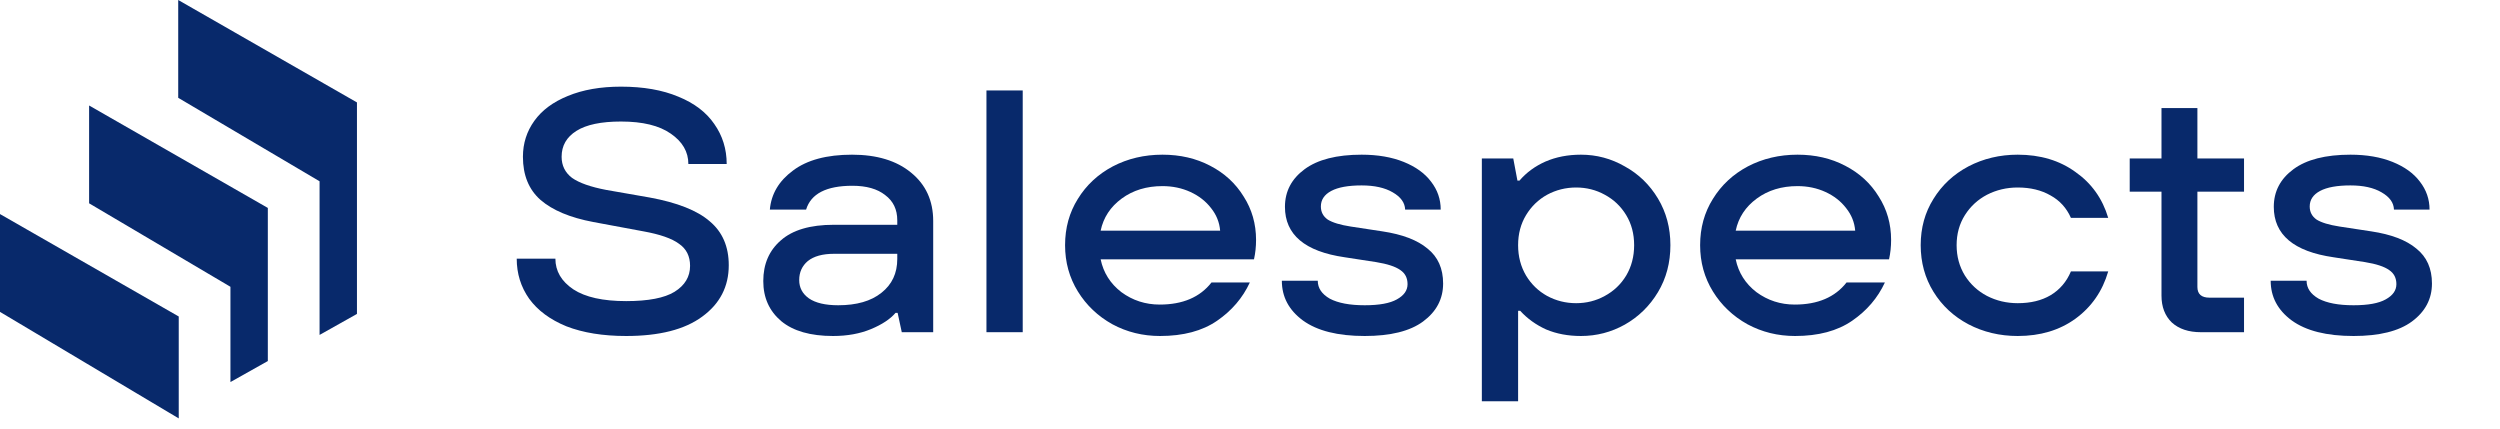 <svg width="198" height="34" viewBox="0 0 198 34" fill="none" xmlns="http://www.w3.org/2000/svg">
<path d="M49.594 26.611C47.753 26.611 46.175 26.355 44.862 25.845C43.568 25.316 42.583 24.587 41.908 23.657C41.252 22.727 40.924 21.669 40.924 20.484H43.987C43.987 21.469 44.461 22.28 45.41 22.918C46.358 23.538 47.753 23.848 49.594 23.848C51.345 23.848 52.621 23.602 53.424 23.11C54.244 22.599 54.654 21.915 54.654 21.058C54.654 20.293 54.363 19.709 53.779 19.308C53.214 18.888 52.275 18.56 50.962 18.323L46.996 17.585C45.154 17.238 43.759 16.655 42.811 15.834C41.881 15.014 41.416 13.874 41.416 12.415C41.416 11.358 41.717 10.409 42.319 9.571C42.92 8.732 43.805 8.075 44.972 7.601C46.157 7.109 47.561 6.863 49.184 6.863C50.953 6.863 52.466 7.127 53.724 7.656C54.983 8.167 55.931 8.887 56.569 9.817C57.225 10.747 57.554 11.804 57.554 12.99H54.518C54.518 12.023 54.053 11.221 53.123 10.583C52.211 9.944 50.898 9.625 49.184 9.625C47.616 9.625 46.44 9.871 45.656 10.364C44.872 10.856 44.48 11.54 44.48 12.415C44.48 13.108 44.753 13.664 45.3 14.084C45.865 14.485 46.768 14.804 48.008 15.041L51.454 15.643C53.642 16.044 55.229 16.673 56.214 17.53C57.216 18.369 57.718 19.527 57.718 21.004C57.718 22.7 57.016 24.058 55.612 25.079C54.226 26.1 52.22 26.611 49.594 26.611Z" fill="#08296B"/>
<path d="M65.977 26.611C64.19 26.611 62.822 26.219 61.874 25.435C60.926 24.632 60.452 23.575 60.452 22.262C60.452 20.913 60.917 19.837 61.847 19.034C62.777 18.214 64.172 17.803 66.032 17.803H71.064V17.448C71.064 16.591 70.745 15.925 70.107 15.451C69.487 14.959 68.621 14.713 67.509 14.713C65.448 14.713 64.226 15.342 63.843 16.6H60.972C61.081 15.36 61.692 14.33 62.804 13.509C63.916 12.671 65.475 12.251 67.481 12.251C69.451 12.251 71.01 12.725 72.158 13.673C73.326 14.622 73.909 15.898 73.909 17.503V26.31H71.42L71.092 24.778H70.928C70.508 25.27 69.861 25.699 68.986 26.064C68.11 26.428 67.108 26.611 65.977 26.611ZM66.387 24.176C67.846 24.176 68.986 23.848 69.806 23.192C70.645 22.535 71.064 21.642 71.064 20.511V20.101H66.059C65.147 20.101 64.454 20.293 63.98 20.675C63.524 21.058 63.297 21.56 63.297 22.18C63.297 22.782 63.552 23.265 64.062 23.629C64.591 23.994 65.366 24.176 66.387 24.176Z" fill="#08296B"/>
<path d="M80.999 26.31H78.127V7.164H80.999V26.31Z" fill="#08296B"/>
<path d="M91.876 26.611C90.508 26.611 89.25 26.301 88.101 25.681C86.953 25.043 86.041 24.176 85.366 23.082C84.692 21.988 84.354 20.767 84.354 19.417C84.354 18.05 84.692 16.828 85.366 15.752C86.041 14.658 86.962 13.801 88.129 13.181C89.314 12.561 90.627 12.251 92.067 12.251C93.471 12.251 94.73 12.543 95.842 13.126C96.972 13.71 97.857 14.521 98.495 15.561C99.151 16.582 99.48 17.731 99.48 19.007C99.48 19.536 99.425 20.046 99.316 20.539H87.171C87.39 21.596 87.937 22.462 88.812 23.137C89.706 23.794 90.718 24.122 91.849 24.122C93.672 24.122 95.04 23.538 95.951 22.371H98.987C98.422 23.593 97.556 24.605 96.389 25.407C95.222 26.21 93.718 26.611 91.876 26.611ZM96.635 18.268C96.58 17.612 96.343 17.019 95.924 16.491C95.504 15.944 94.957 15.515 94.283 15.205C93.608 14.895 92.87 14.74 92.067 14.74C90.809 14.74 89.733 15.068 88.84 15.725C87.946 16.381 87.39 17.229 87.171 18.268H96.635Z" fill="#08296B"/>
<path d="M108.086 26.611C105.953 26.611 104.321 26.201 103.19 25.38C102.078 24.559 101.522 23.511 101.522 22.235H104.367C104.367 22.818 104.686 23.292 105.324 23.657C105.98 24.003 106.901 24.176 108.086 24.176C109.235 24.176 110.083 24.021 110.63 23.712C111.195 23.401 111.478 23 111.478 22.508C111.478 22.016 111.287 21.642 110.904 21.387C110.521 21.113 109.883 20.903 108.989 20.758L106.5 20.375C103.345 19.919 101.768 18.588 101.768 16.381C101.768 15.159 102.288 14.166 103.327 13.4C104.367 12.634 105.871 12.251 107.84 12.251C109.117 12.251 110.229 12.443 111.177 12.825C112.125 13.208 112.846 13.728 113.338 14.384C113.849 15.041 114.104 15.78 114.104 16.6H111.287C111.268 16.053 110.94 15.597 110.302 15.232C109.682 14.868 108.861 14.685 107.84 14.685C106.783 14.685 105.98 14.831 105.433 15.123C104.886 15.415 104.613 15.825 104.613 16.354C104.613 16.791 104.795 17.138 105.16 17.393C105.543 17.63 106.144 17.813 106.965 17.94L109.481 18.323C111.068 18.56 112.262 19.016 113.064 19.691C113.885 20.347 114.295 21.268 114.295 22.453C114.295 23.675 113.767 24.678 112.709 25.462C111.67 26.228 110.129 26.611 108.086 26.611Z" fill="#08296B"/>
<path d="M117.362 31.78V12.552H119.851L120.18 14.303H120.344C120.891 13.664 121.575 13.163 122.395 12.798C123.234 12.433 124.173 12.251 125.212 12.251C126.452 12.251 127.61 12.561 128.686 13.181C129.78 13.783 130.655 14.631 131.312 15.725C131.968 16.819 132.296 18.05 132.296 19.417C132.296 20.803 131.968 22.043 131.312 23.137C130.655 24.231 129.78 25.088 128.686 25.708C127.61 26.31 126.452 26.611 125.212 26.611C124.191 26.611 123.27 26.438 122.45 26.091C121.647 25.726 120.964 25.234 120.398 24.614H120.234V31.78H117.362ZM124.829 24.012C125.65 24.012 126.407 23.821 127.1 23.438C127.811 23.055 128.376 22.517 128.795 21.824C129.215 21.113 129.424 20.311 129.424 19.417C129.424 18.524 129.215 17.731 128.795 17.038C128.376 16.345 127.811 15.807 127.1 15.424C126.407 15.041 125.65 14.85 124.829 14.85C124.009 14.85 123.243 15.041 122.532 15.424C121.839 15.807 121.283 16.345 120.863 17.038C120.444 17.731 120.234 18.524 120.234 19.417C120.234 20.311 120.444 21.113 120.863 21.824C121.283 22.517 121.839 23.055 122.532 23.438C123.243 23.821 124.009 24.012 124.829 24.012Z" fill="#08296B"/>
<path d="M142.172 26.611C140.804 26.611 139.546 26.301 138.398 25.681C137.249 25.043 136.337 24.176 135.662 23.082C134.988 21.988 134.65 20.767 134.65 19.417C134.65 18.05 134.988 16.828 135.662 15.752C136.337 14.658 137.258 13.801 138.425 13.181C139.61 12.561 140.923 12.251 142.364 12.251C143.768 12.251 145.026 12.543 146.138 13.126C147.269 13.71 148.153 14.521 148.791 15.561C149.448 16.582 149.776 17.731 149.776 19.007C149.776 19.536 149.721 20.046 149.612 20.539H137.468C137.686 21.596 138.233 22.462 139.109 23.137C140.002 23.794 141.014 24.122 142.145 24.122C143.968 24.122 145.336 23.538 146.247 22.371H149.284C148.718 23.593 147.852 24.605 146.685 25.407C145.518 26.21 144.014 26.611 142.172 26.611ZM146.931 18.268C146.877 17.612 146.64 17.019 146.22 16.491C145.801 15.944 145.254 15.515 144.579 15.205C143.904 14.895 143.166 14.74 142.364 14.74C141.105 14.74 140.03 15.068 139.136 15.725C138.243 16.381 137.686 17.229 137.468 18.268H146.931Z" fill="#08296B"/>
<path d="M159.805 26.611C158.383 26.611 157.079 26.301 155.894 25.681C154.727 25.061 153.806 24.204 153.131 23.11C152.456 22.016 152.119 20.785 152.119 19.417C152.119 18.05 152.456 16.828 153.131 15.752C153.806 14.658 154.727 13.801 155.894 13.181C157.079 12.561 158.383 12.251 159.805 12.251C161.592 12.251 163.115 12.707 164.373 13.619C165.649 14.512 166.515 15.725 166.971 17.256H164.017C163.671 16.472 163.133 15.88 162.403 15.479C161.674 15.059 160.808 14.85 159.805 14.85C158.93 14.85 158.118 15.041 157.371 15.424C156.641 15.807 156.058 16.345 155.62 17.038C155.183 17.731 154.964 18.524 154.964 19.417C154.964 20.311 155.183 21.113 155.62 21.824C156.058 22.517 156.641 23.055 157.371 23.438C158.118 23.821 158.93 24.012 159.805 24.012C160.826 24.012 161.692 23.803 162.403 23.383C163.133 22.946 163.671 22.317 164.017 21.496H166.971C166.515 23.064 165.649 24.313 164.373 25.243C163.115 26.155 161.592 26.611 159.805 26.611Z" fill="#08296B"/>
<path d="M174.308 26.31C173.341 26.31 172.576 26.055 172.01 25.544C171.463 25.015 171.19 24.304 171.19 23.411V15.178H168.673V12.552H171.19V8.559H174.034V12.552H177.727V15.178H174.034V22.727C174.034 23.292 174.353 23.575 174.992 23.575H177.727V26.31H174.308Z" fill="#08296B"/>
<path d="M186.402 26.611C184.269 26.611 182.637 26.201 181.506 25.38C180.394 24.559 179.838 23.511 179.838 22.235H182.682C182.682 22.818 183.001 23.292 183.64 23.657C184.296 24.003 185.217 24.176 186.402 24.176C187.551 24.176 188.399 24.021 188.946 23.712C189.511 23.401 189.794 23 189.794 22.508C189.794 22.016 189.602 21.642 189.219 21.387C188.837 21.113 188.198 20.903 187.305 20.758L184.816 20.375C181.661 19.919 180.084 18.588 180.084 16.381C180.084 15.159 180.604 14.166 181.643 13.4C182.682 12.634 184.187 12.251 186.156 12.251C187.432 12.251 188.545 12.443 189.493 12.825C190.441 13.208 191.161 13.728 191.654 14.384C192.164 15.041 192.42 15.78 192.42 16.6H189.602C189.584 16.053 189.256 15.597 188.618 15.232C187.998 14.868 187.177 14.685 186.156 14.685C185.098 14.685 184.296 14.831 183.749 15.123C183.202 15.415 182.929 15.825 182.929 16.354C182.929 16.791 183.111 17.138 183.476 17.393C183.858 17.63 184.46 17.813 185.281 17.94L187.797 18.323C189.384 18.56 190.578 19.016 191.38 19.691C192.201 20.347 192.611 21.268 192.611 22.453C192.611 23.675 192.082 24.678 191.025 25.462C189.985 26.228 188.444 26.611 186.402 26.611Z" fill="#08296B"/>
<path d="M14.156 25.066V33.138L0 24.701V16.954L14.156 25.066Z" fill="#08296B"/>
<path d="M21.212 16.468V28.595L18.251 30.258V22.714L7.057 16.102V8.355L21.212 16.468Z" fill="#08296B"/>
<path d="M28.271 8.112V24.863L25.31 26.526V14.358L14.115 7.747V0L28.271 8.112Z" fill="#08296B"/>
</svg>
